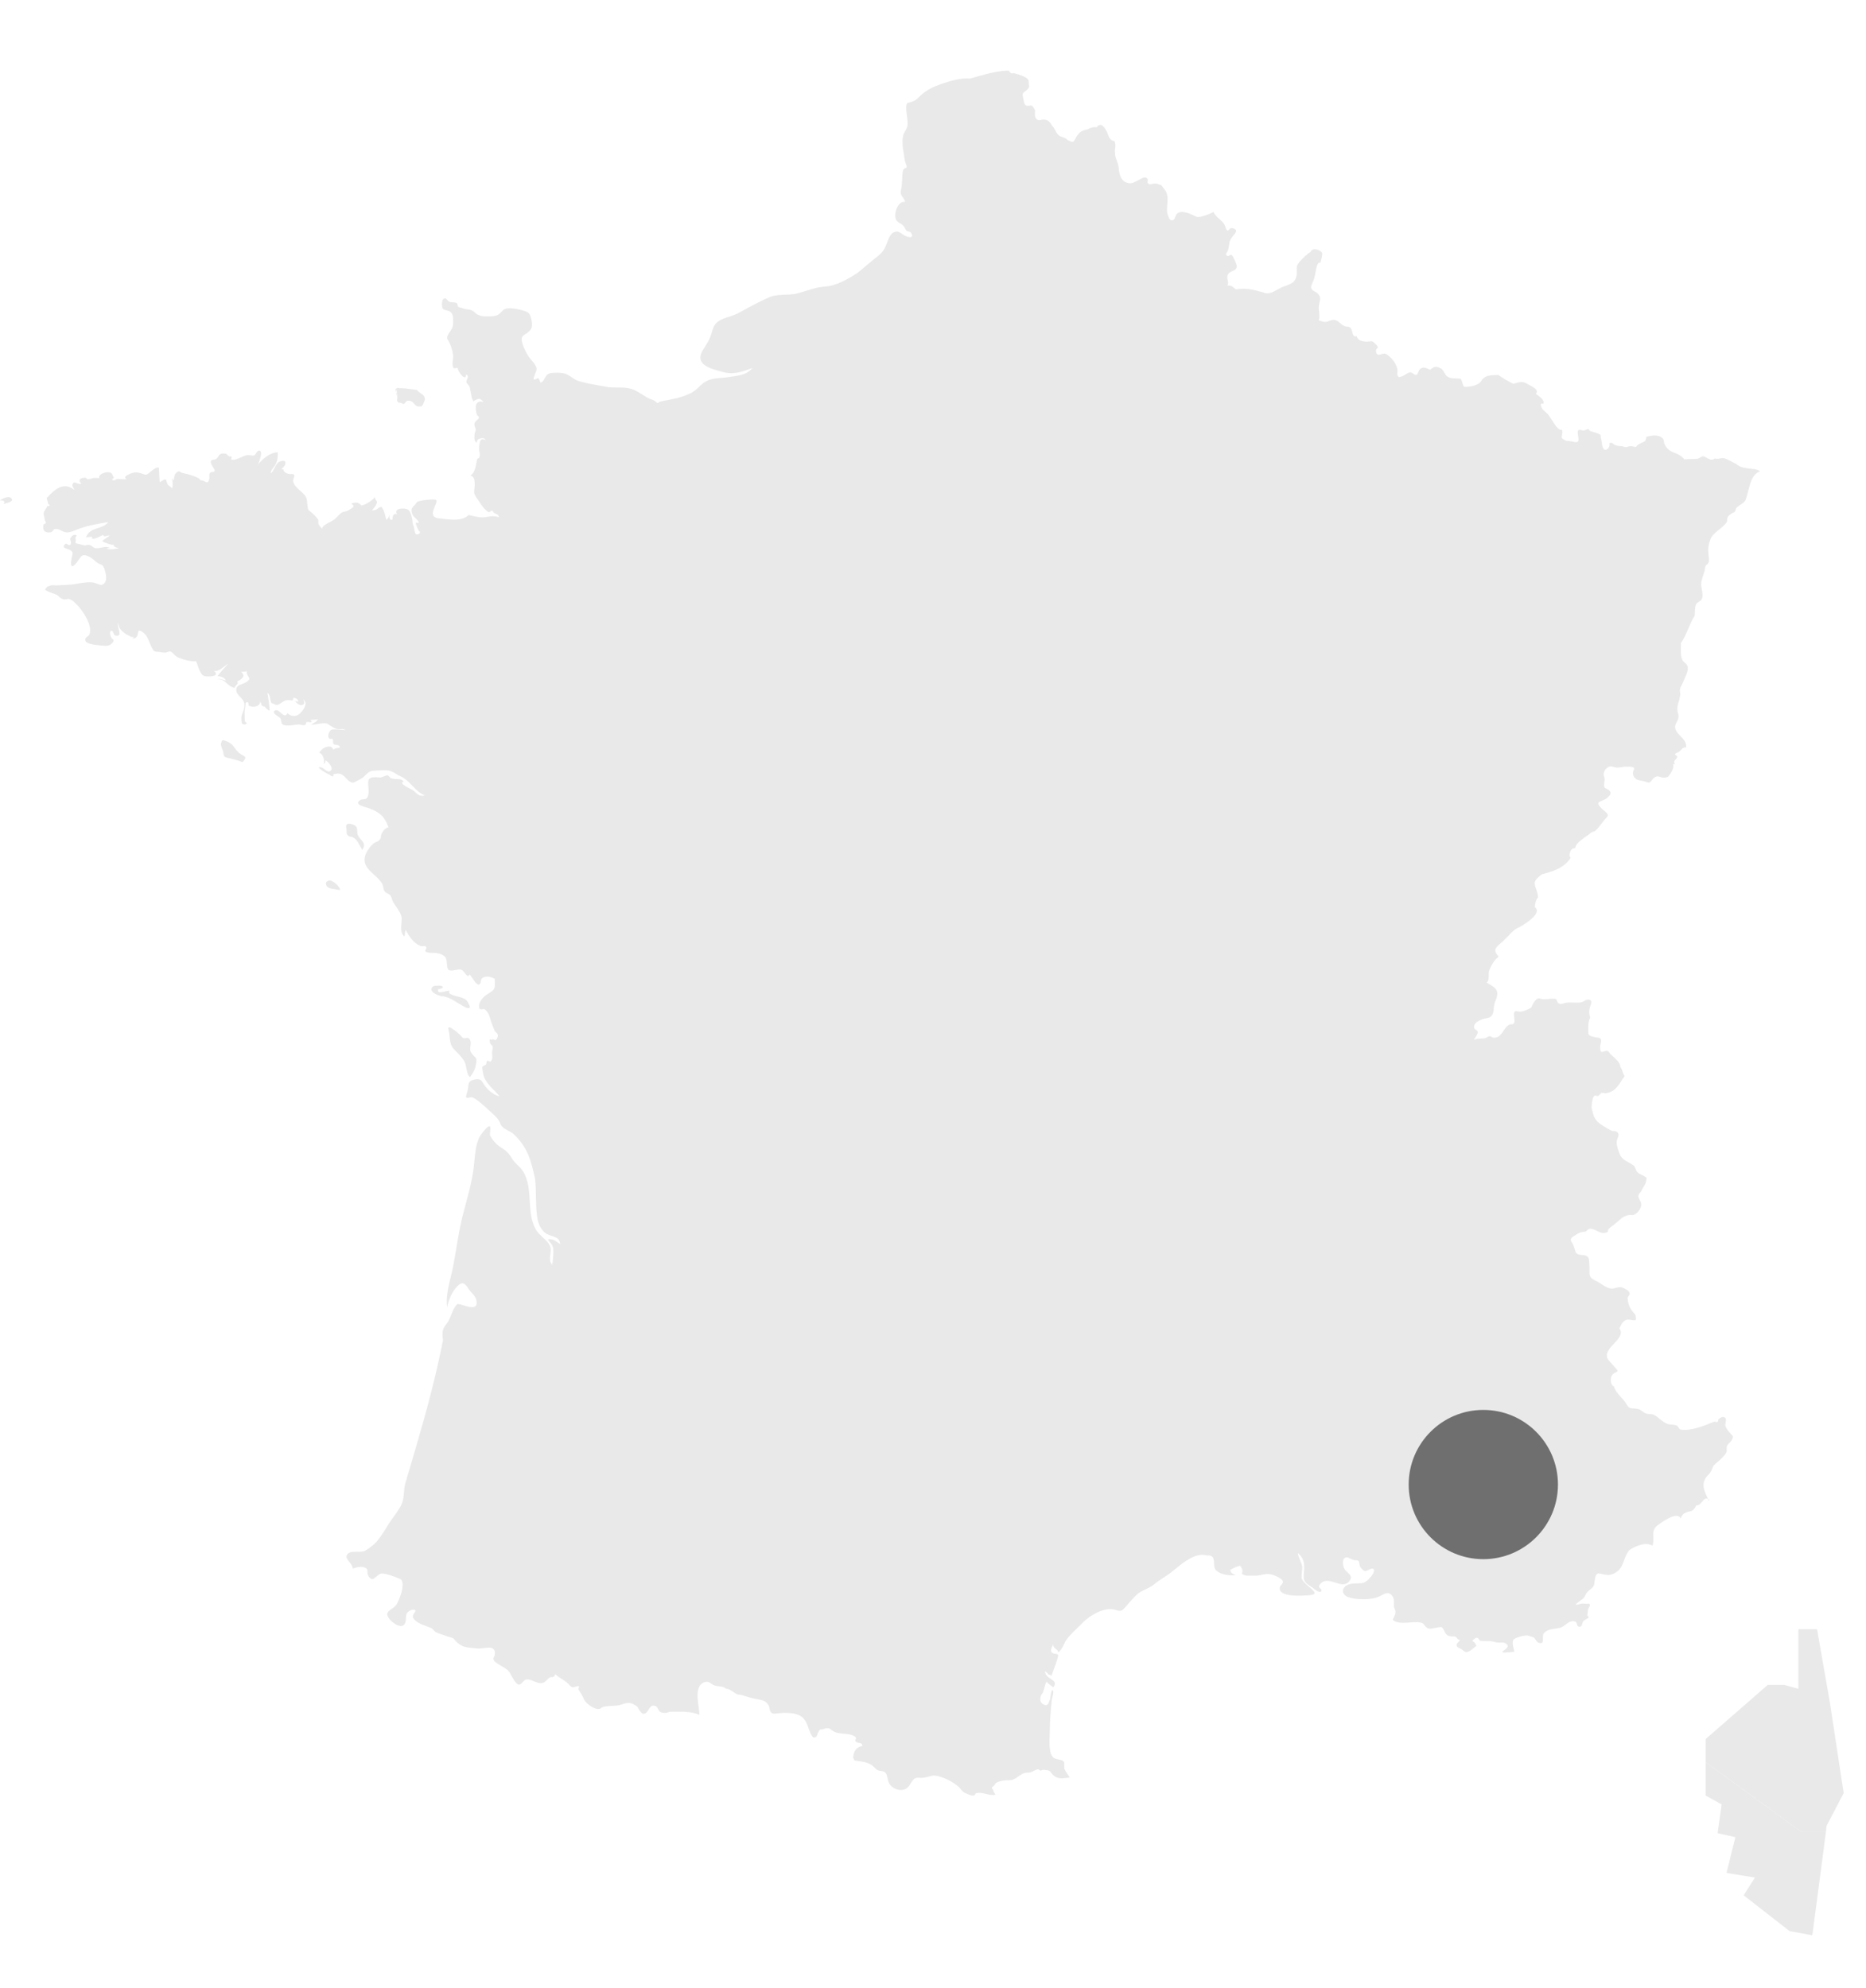 <?xml version="1.0" encoding="UTF-8"?>
<svg id="Calque_1" data-name="Calque 1" xmlns="http://www.w3.org/2000/svg" viewBox="0 0 61 65">
  <defs>
    <style>
      .cls-1 {
        fill: #706f6f;
      }

      .cls-2 {
        fill: #e9e9e9;
      }
    </style>
  </defs>
  <path class="cls-2" d="M13.63,12.75c.1.14.26.12.26.32l-.06.15c-.07.09.01.05-.11.07-.17.02-.17-.15-.31-.18-.17-.04-.14.09-.24.11.07-.01-.16-.08-.13-.05-.09-.08-.03.01-.06-.09,0-.02.02-.13.02-.16-.01-.06-.06-.11-.07-.18-.02-.11.6,0,.7.01M12.96,12.7c.11-.06.11.05.04,0-.09-.06-.02.33,0,.29M15.37,35.22c-.13-.08-.11-.38-.19-.52-.1-.17-.24-.28-.37-.43s-.09-.4-.15-.6c-.07-.23.32.11.36.15.04.03.08.1.12.12.06.03.13-.02.17,0,.16.12.01.33.08.45.11.21.23.14.17.41-.04.2-.09.27-.19.41M15.24,32.95c-.25-.12-.52-.36-.8-.38-.17-.02-.46-.18-.28-.32.02-.02.2-.03.24-.02.22.05-.09.14-.07.1-.08.23.28.04.37.07-.12.12.29.18.39.22.11.05.14.04.21.16.04.09.14.22-.06.17M11.11,29.1c-.09-.02-.38-.03-.43-.13-.05-.09-.03-.16.09-.18.11-.01.38.23.34.31M7.93,24.92c-.18-.07-.34-.11-.52-.15-.13-.03-.09-.12-.12-.21-.02-.08-.09-.19-.06-.27.04-.14.07-.08.18-.05.22.07.25.25.41.38.15.13.3.09.11.3M.12,16.48c.07-.11-.03-.12-.12-.12.07-.06.28-.15.36-.08.14.13-.16.16-.24.2M55.88,49.04c-.21-.16-.23.2-.43.18-.04.1-.11.19-.22.2-.19.05-.22.08-.29.23-.11-.26-.64.14-.75.22-.25.19-.08.41-.17.67-.21-.13-.55,0-.75.14-.23.26-.15.59-.51.77-.17.09-.31.03-.48,0-.16-.03-.14.27-.17.37-.05.14-.15.14-.23.25-.07.08-.05.13-.13.2-.12.1-.42.27-.07.17.06-.02.13,0,.2,0,.18-.03.05.13.03.19,0,.05-.02.18-.02.19,0,.03.09.04.02.09-.06.03-.11.06-.15.1-.05.05-.02.18-.13.18-.1,0-.06-.13-.12-.16-.2-.1-.33.14-.5.19-.18.05-.4.02-.54.18-.09.11.07.42-.2.3-.04-.02-.08-.12-.13-.16-.04-.02-.14-.04-.18-.06-.08-.03-.43.06-.48.13-.08.11.04.38.02.4,0,0-.35.03-.38.02-.07-.05.33-.16.09-.3-.07-.04-.12-.02-.2-.02-.09,0-.16-.03-.23-.04-.11-.02-.27,0-.39-.02-.06-.02-.05-.18-.21-.05-.11.09.02.05.06.16,0,.03.02.05.03.06,0,0-.02,0-.05.03,0,0-.16.12-.17.13-.18.1-.17-.02-.34-.09-.25-.11.08-.25,0-.27s-.09-.09-.12-.1c-.07-.03-.1,0-.18-.02-.21-.03-.17-.23-.29-.3-.14,0-.3.07-.41.05s-.14-.15-.22-.18c-.23-.1-.75.1-.96-.11.06-.14.13-.23.06-.36-.06-.13.02-.28-.07-.41-.15-.21-.31-.03-.48.03-.26.1-.72.09-.97,0-.21-.08-.22-.28-.05-.38.14-.08.26-.06.41-.07.18,0,.26-.07.38-.21.14-.15.17-.37-.09-.22-.1.06-.14.02-.21-.05-.09-.08-.06-.21-.09-.24-.06-.06-.12-.02-.19-.05-.14-.05-.2-.13-.29-.04-.08.09-.03.3.04.38.08.1.28.19.12.37-.26.3-.7-.27-.97.12-.06.09.12.13.06.2-.06.07-.22-.07-.27-.11-.21-.14-.32-.18-.3-.42.02-.28.06-.5-.19-.72,0,.13.12.3.14.45,0,.12-.02.22-.02.34,0,.25.75.55.25.59-.25.02-1.03.07-.96-.26,0-.06.11-.11.1-.19-.02-.1-.29-.21-.38-.23-.16-.04-.31.02-.47.04-.1,0-.24,0-.34,0-.27-.06-.07-.08-.16-.25-.06-.12-.07-.06-.17-.04,0,0-.18.08-.2.1,0,.1.1.15.18.18-.23,0-.47,0-.65-.17-.14-.13.06-.52-.3-.48-.38-.12-.83.28-1.1.5-.2.17-.43.28-.63.45-.18.15-.39.17-.57.34-.14.14-.26.28-.38.42-.15.17-.2.08-.39.05-.34-.05-.76.21-.99.44-.17.18-.39.36-.53.56-.09.13-.13.32-.27.41,0-.13-.17-.11-.16-.27-.02.06-.1.18-.06.25.05.1.24.03.22.13-.03.17-.11.36-.17.52-.07.21-.03.1-.15.09.02,0-.18-.21-.08,0,.07.15.43.2.24.42,0,0-.27-.19-.19-.19-.07,0-.1.25-.15.37-.1.1-.13.3.02.38.17.08.16-.07.22-.17,0-.03.04-.39.1-.27.02.05-.04.24-.05.3-.03.33-.06.65-.06.98,0,.23-.06.68.09.87.09.12.31.06.38.18,0,.02,0,.16,0,.2.03.09.13.21.18.3h0c-.2.02-.37.07-.53-.07-.1-.08-.08-.16-.22-.17-.07,0-.09-.03-.16,0-.08.04-.09-.04-.13-.03-.12.02-.2.12-.34.11s-.27.11-.38.18c-.14.08-.14.06-.31.07-.07,0-.33.04-.37.12-.02.04-.03.06-.08.09-.07.04.02.08.02.12,0,.08.16.17-.02.15-.18,0-.35-.1-.53-.06-.06,0-.02.09-.12.08-.08,0-.16-.05-.24-.08-.08-.03-.13-.1-.18-.16-.15-.18-.64-.44-.89-.41-.12.02-.21.06-.33.07s-.2-.04-.3.06c-.09.09-.13.24-.25.3-.22.11-.53-.04-.58-.28-.05-.19-.03-.29-.26-.31-.12,0-.21-.16-.31-.21-.16-.09-.35-.1-.53-.13l-.04-.09c.01-.2.1-.35.3-.38,0-.14-.13-.07-.21-.14-.06-.05.03-.1,0-.14-.15-.15-.44-.1-.64-.16-.2-.06-.17-.21-.44-.11-.08.03-.07-.04-.14.08-.06.1-.03.2-.18.19-.15-.18-.15-.44-.31-.62-.2-.23-.65-.19-.94-.16-.2.02-.15-.19-.21-.28-.1-.15-.2-.16-.36-.19-.18-.03-.33-.08-.49-.13-.09-.03-.14,0-.24-.07s-.18-.13-.3-.15c-.14-.1-.22-.05-.37-.1-.13-.04-.17-.16-.32-.11-.41.13-.16.82-.18,1.07-.28-.13-.67-.1-.97-.1-.08.04-.22.06-.31,0-.07-.04-.07-.16-.16-.19-.19-.06-.21.18-.32.24-.1.05-.13-.02-.19-.09-.07-.08-.02-.1-.14-.17-.25-.16-.33-.04-.56,0-.13.03-.46,0-.56.09-.14.12-.51-.15-.56-.29-.04-.11-.12-.22-.18-.32-.01-.02.03-.1.02-.1-.04-.03-.07.02-.1,0,.01,0-.08.03-.1.03-.07,0-.15-.12-.2-.16-.13-.1-.25-.15-.38-.27-.04.16-.12.06-.2.12-.06.05-.11.13-.19.16-.2.07-.4-.15-.57-.1-.08.02-.1.1-.18.15-.13.09-.29-.3-.36-.4-.11-.14-.25-.18-.38-.27-.09-.06-.2-.13-.1-.26.08-.42-.36-.21-.58-.24-.13-.02-.35-.02-.47-.08-.1-.05-.21-.13-.27-.22-.05-.07-.19-.07-.27-.11-.1-.04-.25-.08-.33-.12-.06-.03-.08-.11-.16-.14-.17-.07-.43-.14-.55-.28-.14-.16.12-.27.02-.31-.1-.04-.27.07-.28.16-.02.13.01.32-.13.36-.17.05-.53-.25-.49-.41.03-.1.22-.17.29-.27.06-.08.13-.27.16-.37.04-.12.08-.32.02-.44-.04-.07-.54-.23-.64-.22-.19,0-.29.36-.46.06-.04-.07,0-.16-.03-.2-.1-.13-.35-.07-.47-.02-.01-.18-.23-.28-.2-.42h0c.07-.21.41-.09.57-.15.1-.04.31-.2.38-.28.16-.17.31-.42.43-.62.14-.22.41-.52.46-.76.04-.17.03-.37.08-.56.13-.45.27-.9.4-1.36.32-1.1.61-2.19.83-3.31-.02-.23-.04-.36.11-.53.15-.19.19-.49.35-.65.08-.08.74.34.63-.15-.04-.15-.18-.24-.26-.37-.1-.16-.19-.22-.31-.12-.2.17-.34.48-.38.74-.07-.44.12-.94.2-1.38.11-.57.18-1.16.33-1.72.13-.5.28-.99.34-1.51.04-.33.04-.7.2-.99.03-.05.36-.51.34-.24-.01.21-.05.19.09.37.1.12.16.18.29.26.16.1.24.19.34.36.09.15.25.24.35.4.35.59.09,1.3.41,1.89.11.21.36.33.46.53.1.19-.08.47.08.63.03-.13.04-.34.04-.48-.01-.17-.09-.21-.18-.34.16-.05.28.07.4.15-.01-.26-.28-.24-.45-.34-.18-.12-.27-.34-.3-.55-.06-.41-.02-.83-.07-1.25-.13-.6-.24-1.02-.69-1.45-.12-.12-.38-.17-.44-.34-.08-.22-.23-.3-.4-.47-.12-.11-.38-.35-.52-.4-.07-.02-.15.05-.2,0-.02-.03.04-.19.05-.23.04-.2-.01-.3.21-.35.26-.06.25.08.38.24.09.12.3.29.45.3-.16-.19-.32-.3-.46-.53-.07-.12-.08-.22-.1-.35-.02-.14.05-.09.11-.15.03-.02.02-.11.04-.12.03-.02.11.04.12.02.1-.11.03-.18.05-.34.01-.07.05-.15-.02-.2-.04-.03-.05-.07-.06-.12-.02-.12.03-.04.07-.06.08-.04.11.1.18-.06.06-.14-.05-.15-.09-.23-.09-.2-.14-.37-.19-.53-.02-.04-.09-.14-.12-.16-.06-.05-.2.06-.2-.1-.01-.16.15-.33.27-.4.26-.16.26-.17.24-.51-.14-.06-.21-.09-.35-.05-.14.05-.07.17-.14.23-.1.08-.23-.22-.33-.32-.05.15-.16-.07-.23-.13-.12-.09-.34.06-.46-.02-.07-.06-.03-.29-.09-.39-.07-.11-.19-.14-.32-.16-.08-.01-.29.01-.34-.05-.04-.04.06-.09.02-.15-.03-.05-.13,0-.19-.03-.25-.11-.36-.32-.48-.52-.04.1,0,.32-.11.12-.09-.15.01-.41-.03-.57-.04-.15-.17-.31-.26-.45-.04-.07-.05-.15-.09-.22-.05-.08-.15-.07-.2-.15-.04-.06-.04-.18-.08-.25-.09-.15-.26-.28-.38-.4-.15-.15-.24-.3-.17-.52.04-.13.17-.32.3-.41.09-.06.12-.02.19-.13.03-.05.02-.14.06-.2.04-.08.12-.16.21-.18-.13-.36-.3-.5-.64-.62-.13-.05-.43-.11-.34-.22.11-.15.28.02.32-.23.03-.15-.02-.29,0-.45.03-.17.3-.1.41-.11.05-.01.18-.07.21-.07.07.01.07.08.13.1.16.05.33-.02.4.11-.19.06.26.24.31.28.14.1.18.22.39.17-.34-.14-.47-.48-.8-.63-.12-.05-.27-.18-.42-.19-.12-.01-.34,0-.46.01-.21.01-.25.19-.44.28-.04.02-.19.11-.23.11-.15,0-.24-.2-.36-.26-.11-.06-.17-.03-.27-.02-.03,0,.02.1-.06.07-.04-.01-.07-.05-.12-.07-.1-.04-.49-.29-.2-.21.06.02.19.2.29.09.08-.09-.09-.28-.18-.33,0,.08-.02.08-.06.13.03-.11.01-.19-.04-.29-.08-.13-.14-.04-.06-.15.09-.12.36-.23.42-.03.05-.1.29-.02.18-.14-.04-.04-.13-.01-.17-.05-.05-.05.01-.12-.06-.18-.18.07-.13-.25-.01-.29.09-.03.34.01.46.01-.1-.06-.19-.01-.3-.04-.07-.02-.21-.1-.27-.15-.1-.08-.43.02-.56.02.07-.06.19-.1.23-.19-.07.03-.17.02-.25.03.11.13-.05.05-.12.07-.05.01-.01.07-.05.09-.07.03-.14-.01-.21-.01-.12,0-.44.08-.54-.01-.04-.03-.03-.15-.07-.2-.04-.05-.29-.16-.18-.24.15-.11.3.31.42.08.1.1.25.13.38.03.11-.09.32-.36.13-.48.13.2-.13.27-.27.04.03.02.08.03.11.04-.01-.08-.05-.11-.12-.13-.1-.03.01.09-.11.08-.19-.03-.23.02-.35.1-.07.04-.06.05-.15.05.01,0-.16-.08-.14-.05-.07-.11-.02-.25-.14-.35.02.09.09.57.07.58-.04.02-.19-.16-.19-.16.08.09-.11-.03-.07-.01.01.01-.04-.13-.04-.13,0,.17-.24.22-.38.14,0,0,0-.19-.1-.08,0,0-.02.21-.03.23-.01.12,0,.24,0,.35,0,.03.08.07.06.09-.02.04-.12.03-.15,0-.01-.01-.02-.17-.02-.19.01-.14.11-.27.1-.44-.02-.2-.22-.26-.26-.42-.05-.24.21-.22.34-.32.2-.14-.04-.16,0-.34-.06.01-.14.02-.19.02.19.16-.02.25-.12.31.03.08,0,.08-.05.14-.1.11.01.09-.11.05-.18-.06-.26-.29-.5-.26.09-.04.2.03.29.04-.06-.1-.17-.14-.28-.14.09-.12.24-.3.36-.41-.13.06-.32.29-.48.23.24.2-.19.2-.29.18-.16-.02-.23-.36-.29-.49-.18.02-.46-.06-.62-.14-.09-.05-.15-.16-.23-.18-.04-.01-.11.04-.16.04-.1,0-.19-.03-.28-.03s-.12-.06-.17-.16c-.08-.16-.12-.36-.27-.47-.3-.21-.04.21-.36.2.13-.08,0-.03-.04-.06-.01-.01-.12-.06-.17-.09-.13-.1-.22-.16-.25-.35-.06.09.19.46-.09.4-.07-.02-.06-.18-.14-.15-.08.03,0,.23.03.25.1.05.04.12-.03.18-.1.09-.26.05-.38.04-.12-.01-.44-.04-.46-.16-.03-.11.1-.11.14-.21.1-.28-.24-.8-.43-.97-.06-.06-.11-.12-.2-.16-.11-.04-.06,0-.2,0-.09,0-.16-.09-.23-.14-.13-.07-.29-.09-.4-.18.09-.11.05-.09.17-.13.09-.03.17,0,.26-.01.19-.02.36-.01.54-.04.17-.03.38-.07.56-.06s.3.17.42.02c.1-.12.03-.36-.02-.49-.06-.14-.1-.09-.19-.15-.09-.06-.17-.15-.28-.21-.27-.14-.28,0-.42.18-.19.24-.21.09-.17-.13.03-.15.07-.2-.04-.27-.07-.05-.32-.06-.17-.2.05-.05.11.08.17.02.06-.06-.02-.15,0-.21.03-.05.08-.12.15-.11.13.01,0,.04.02.11.02.19-.06.15.12.19.05.01.09.03.16.04.05.01.12-.03.18-.01.15.05.1.13.31.1.13-.02.24-.07.37,0-.08,0-.1,0-.12.02.07.04.33.01.4-.02-.08-.01-.17-.03-.18-.11-.07.02-.29-.07-.37-.11.07-.09.17-.11.24-.19-.09-.01-.18.08-.21-.02-.07.03-.41.23-.36.06-.06.01-.14.01-.2.02.15-.37.52-.23.73-.5-.28.05-.63.1-.9.2-.13.04-.31.14-.45.14-.15,0-.25-.14-.4-.11-.06.01-.05.1-.16.11-.07.01-.15-.01-.19-.06-.04-.05-.02-.16-.02-.2,0-.01.08-.02.08-.06s-.04-.07-.04-.11c0-.08-.04-.13-.03-.2,0-.07.09-.15.11-.22,0-.03.07.01.08-.03s-.05-.04-.05-.07c0-.06-.04-.12-.04-.18.27-.29.56-.54.9-.26-.03-.1-.11-.13-.03-.23.03-.05.17.06.26.03-.13-.14-.03-.2.14-.2.02,0,.04.06.08.05.06,0,.12-.03.18-.04h.19c-.05-.11.16-.19.27-.19.16,0,.14.08.2.17.02.03-.1.06-.03.09.06.03.1-.04.16-.04.1,0,.21.02.3.01-.2-.08.14-.2.23-.22.16-.03.33.08.4.07.08-.01.32-.3.42-.22-.01-.01.02.45.02.47.13-.07.15-.13.23-.07-.05-.03.04.15.03.14.03.05.11.07.14.13.05-.1.01-.22.01-.33.01.02.04.05.05.07.01-.08.01-.19.09-.26.11-.09.1,0,.22.02s.58.15.55.23c.2.01.24.18.3-.04.02-.06-.02-.13.02-.19.06-.08.14.01.16-.09,0-.06-.27-.33-.03-.35.18-.01.11-.22.33-.2.12.01.05,0,.15.08.02.02.09.01.1.02.01.02-.02.09-.02.09.16.07.37-.13.56-.14.05,0,.15.03.2.01.05-.02.09-.16.16-.16.15.01,0,.37-.04.46.16-.18.37-.39.65-.4.01.11-.01.26-.05.35-.04.12-.19.22-.18.34.13-.1.15-.33.3-.39.27-.1.2.15.05.24.02.01.05.02.07.03-.01.09.16.15.25.14.19-.01.05.14.06.23.04.22.32.34.42.52.04.08.04.17.05.27.02.16.01.14.15.25.07.06.17.17.2.22.02.04-.01.11.02.16.02.04.08.11.11.14.01-.14.31-.22.43-.33.07-.06.13-.15.21-.2.08-.04.18-.03.26-.1.04-.03.09-.04.12-.09.04-.05-.08-.09-.06-.1.04-.04.16-.04.21-.03.02.01.14.09.11.09.12-.01.39-.18.44-.28.03.17.13.1.03.28-.07.13-.21.19,0,.14.05-.01.1-.08.15-.09.12,0,.02-.01.09.07.04.05.09.27.11.35.06-.03.08-.11.1-.17-.01.06,0,.18.08.17.06-.01-.03-.19.14-.2.01.01.03.02.04.03-.15-.22.22-.23.34-.17.11.05.16.36.16.46.09.2.03.45.23.32h0s.03-.07-.02-.07c-.03-.06-.1-.18-.11-.28.03,0,.07.01.1.01-.01-.12-.18-.17-.22-.31-.06-.21.06-.21.16-.37.04-.06.6-.12.63-.07.08.11-.35.56.1.6.3.03.72.12.96-.11.2.04.4.11.61.06.14-.03.25-.03.38.01-.01-.09-.08-.1-.16-.14-.03-.01-.02-.06-.06-.07-.04-.02-.09.06-.11.05-.11-.06-.23-.21-.29-.31-.06-.11-.2-.24-.19-.37.01-.13.08-.5-.13-.52.18-.09.18-.36.23-.53.02-.05.06-.02.08-.09.02-.08-.02-.19-.02-.27.01-.14.02-.4.22-.26-.05-.1-.13-.08-.22-.05-.11.04-.04.21-.13.07-.04-.06-.02-.27.02-.34.02-.05-.05-.15-.04-.22.01-.09.14-.16.14-.18.02-.11-.04-.04-.07-.15-.06-.25-.04-.45.23-.39-.03-.03-.1-.1-.15-.1-.03,0-.21.07-.16.09-.09-.04-.09-.26-.12-.35-.02-.06-.01-.09-.03-.14-.02-.05-.08-.08-.1-.14-.02-.1.12-.17-.01-.26-.01.27-.27-.1-.27-.18s-.13.04-.16-.06c-.04-.14.02-.28,0-.41-.03-.18-.08-.33-.17-.48-.1-.14.17-.31.17-.5,0-.14.03-.29-.07-.4-.06-.07-.22-.05-.27-.12-.03-.04-.03-.26.01-.3.11-.1.13.05.22.08.08.03.14,0,.23.04.04.02.02.09.05.12.04.03.1.03.15.05.09.04.19.03.27.06.11.04.14.11.22.15.15.07.28.06.46.05.2-.01.23-.06.37-.2.11-.11.43-.04.56-.01.21.06.3.06.35.27.05.22.07.34-.12.48-.15.11-.23.11-.16.36.04.13.12.29.19.4.07.12.28.29.27.44,0,.07-.12.27-.09.32.02.05.12-.05.15-.03.03.02.05.1.07.14.16-.04.11-.27.34-.31.11-.02.36-.02.47.02.17.06.28.2.47.25.15.04.3.08.45.1.17.03.35.07.51.09.28.03.54-.03.82.09.17.07.32.2.49.28.08.04.16.04.22.11.08.08.07,0,.19-.02.35-.07.61-.1.94-.26.19-.09.26-.21.43-.34.2-.16.51-.15.75-.18.29-.05.65-.05.85-.31-.31.12-.61.23-.94.14-.28-.08-.92-.19-.73-.63.08-.17.21-.32.28-.5.07-.16.08-.34.2-.47.11-.12.33-.19.48-.23.18-.06.24-.1.41-.19.25-.14.54-.29.8-.41.32-.15.62-.07.94-.14.32-.08.61-.21.93-.23.37-.02.78-.26,1.08-.46l.48-.4c.17-.14.32-.23.41-.43.07-.14.12-.42.29-.49.15-.06.21.04.34.11.11.06.34.11.21-.09-.03-.05-.11-.03-.15-.07-.04-.05-.06-.12-.1-.16-.08-.09-.21-.1-.25-.23-.06-.19.08-.59.31-.55-.04-.16-.18-.2-.14-.38.03-.1.03-.2.04-.3.01-.11,0-.27.04-.37.02-.05.11-.06.11-.08.01-.05-.05-.16-.06-.22-.03-.23-.11-.55-.06-.79.02-.12.11-.21.14-.32.05-.21-.1-.63,0-.77.24-.06.28-.09.44-.25.2-.19.43-.29.69-.38.26-.09.64-.2.92-.17.4-.11.79-.24,1.21-.26.02,0,.04,0,.06,0,.06.13.15.08.15.08,0,0,.52.11.5.28,0,.17.06.16-.07.28-.14.11-.15.09-.11.27s.04.24.16.24c.12,0,.11-.07.23.15,0,0-.07.35.17.32,0,0,.25-.11.38.18.09.07.11.19.18.27.1.13.23.08.33.2.19.09.18.09.28-.09.1-.16.17-.23.38-.26.09-.06.19-.08.29-.07.16-.2.28.05.34.16.05.12.08.28.24.29.07.16,0,.25.02.4,0,.17.11.31.12.47.02.21.06.47.34.51.19.03.45-.24.56-.18.13.08-.04.15.11.22,0,0,.16-.03.18-.03.06,0,.14.04.2.05l.15.2c.14.26-.02.53.07.79.04.11.07.18.15.16.11-.02.07-.17.17-.23.18-.12.47.06.62.12.1.04.45-.1.55-.16.08.2.33.28.38.47.09.29.12.03.23.06.26.05.06.2,0,.29-.11.14-.09.25-.13.42,0,.04-.1.12-.06.17.06.09.12-.04.18,0,.04.03.16.3.16.36,0,.17-.19.14-.27.25-.11.15.05.26-.04.39.11-.03.2.05.28.12.38-.05.54.01.9.1.2.1.4-.07.57-.15.24-.11.44-.11.51-.37.03-.12,0-.24.02-.35.04-.12.33-.39.44-.45h0c.06-.15.31-.09.38.03.02.04-.04.28-.06.33-.12-.1-.16.4-.2.51-.02.07-.11.23-.1.29.02.12.15.12.22.2.11.12.08.18.05.32-.04.18,0,.21,0,.4.02.17-.1.13.09.19.16.05.21-.03.36-.05s.24.15.37.2c.08.04.13,0,.2.06.08.08.04.33.2.27.04.14.16.17.3.18.17.01.17-.07.31.07.19.18-.02.11.03.28.05.19.21-.03.35.07.16.12.3.28.34.48.02.1-.04.2.05.26.16-.02.2-.1.34-.15.1-.03.17.1.23.08s.07-.18.16-.22c.1-.05.2.01.29.05.14-.11.19-.13.36-.04.1.07.1.17.19.25.1.09.3.07.43.08.09.04.07.26.15.27.14,0,.28-.02.38-.07.03-.01.05-.02.11-.06.05-.04.06-.09.1-.13.15-.14.31-.12.51-.13.17.12.31.2.49.29.25-.06.28-.11.51.03.11.07.34.15.23.3.09.07.22.14.25.26.03.11-.09.01-.09.09,0,.13.13.22.22.3.12.13.32.58.47.52.07.17-.11.24.09.34.07.04.22.03.31.06.34.1-.08-.51.26-.38.07.02.1-.01.16-.03.09-.03.06.04.12.06.08.02.17.05.25.08.12.05.06.07.09.17.03.08.02.31.11.35.11.04.2-.13.16-.21.12-.04.11.04.21.07.09.03.11.02.2.03.07.01.06.03.13.03s.11-.05.19-.03c.24.05.08.02.24-.07.14-.08.23-.05.24-.24.17-.04.39-.09.53.05.06.06.03.12.07.2.14.32.45.23.64.49.14-.02.31,0,.44-.02.04-.01.13-.08.17-.08.13.01.24.19.39.07.1.04.19-.02.28-.01.13.02.3.14.42.19.22.21.58.1.78.24-.34.11-.36.64-.47.92-.06.16-.3.2-.33.33-.03.13-.08.08-.15.14-.09.09-.12.04-.13.25-.12.21-.46.36-.54.57-.07.18-.09.3-.07.49,0,.09.04.2,0,.29-.02.05-.08.07-.09.1-.03.06-.02.11-.04.18-.04.14-.1.27-.11.41,0,.14.08.35.03.48-.03.09-.16.11-.2.2-.04.11-.03.24-.04.36h0c-.18.29-.26.62-.45.9v.09c0,.17-.02.34.06.48.04.06.12.09.15.17.06.17-.09.39-.14.54-.02.05-.09.17-.1.21-.02.09.03.16,0,.24-.04.27-.14.32-.05.62.03.23-.21.3-.06.54.11.18.33.26.31.52-.14-.02-.15.11-.27.16-.21.08,0,.09-.02.15-.03.11-.16.1-.07.25,0,0-.07-.05-.06-.01v.04c.02.15-.17.37-.17.37,0,0-.12.06-.27,0-.16-.06-.23.08-.3.16-.06.07-.15-.02-.34-.04s-.29-.2-.21-.34-.21-.11-.21-.11c-.14-.02-.25.05-.4.02-.12-.03-.16-.07-.29.04,0,0-.13.12-.07.27s-.08.33.06.38c.14.06.23.15.05.3s-.4.1-.25.29.36.23.21.37c-.14.15-.33.45-.41.45-.08.01-.14.08-.14.08-.11.09-.47.29-.46.46-.13,0-.17.09-.19.2-.02.13.1.07-.04.22-.22.26-.54.35-.87.44-.08.06-.23.18-.23.28,0,.14.11.3.11.47-.08.09-.09.21-.11.32.28.19-.34.57-.51.66-.19.07-.34.28-.48.41-.2.2-.44.29-.19.54l-.02.03c-.13.09-.24.3-.29.44-.04.12.03.3-.08.39.34.18.43.27.27.64-.07.19,0,.4-.17.49-.07.04-.2.04-.28.08-.12.06-.25.12-.23.26,0,.06.11.08.12.14,0,.09-.09.18-.13.26.14-.06.21-.03.35-.05.06,0,.09-.06.16-.07.06,0,.09.05.15.05.29,0,.3-.37.54-.44.04,0,.14.02.13-.13s-.07-.34.11-.29c.17.05.44-.13.44-.13,0,0,.14-.36.29-.29s.51-.06.54.05c.03.12.1.16.25.1.16-.06.51.03.63-.06.12-.09.31-.09.23.12s-.04.32-.02.4v.03c-.06.09-.06.26-.06.36,0,.22,0,.21.25.27.27,0,.14.17.14.33,0,.33.21-.05.32.2.1.1.34.27.34.43.06.08.08.21.14.31-.18.23-.25.48-.58.55-.07.02-.13-.02-.2,0,.03,0-.09.1-.08.09-.05.03-.11-.06-.16.04-.05.1-.05.23-.06.34.06.3.1.43.37.6.08.05.19.11.28.16.06.03.17-.02.22.09.04.09-.06.19-.05.3,0,.1.05.25.09.35.08.24.3.27.48.41.05.07.06.16.12.22.05.05.14.07.2.11.12.09.09.02.07.18-.02.11-.1.19-.14.29-.04.09-.11.09-.11.19,0,.08.08.16.09.24.02.13-.08.28-.2.35-.1.06-.11,0-.25.04-.15.03-.25.15-.35.23-.07.07-.18.13-.25.2-.07.08.02.11-.13.14-.18.04-.34-.16-.51-.13-.09.02-.08.11-.21.1-.12,0-.27.12-.36.18-.09.09,0,.15.04.24.02.04.07.23.09.26.12.13.29.02.4.15.04.05.04.33.04.38,0,.22-.02.28.23.4.17.08.28.21.47.24.18.02.24-.11.45,0,.05.03.14.07.16.14.02.09-.05.1-.06.17,0,.21.1.4.25.54.05.23.02.2-.19.17-.19-.03-.26.14-.33.28.24.36-.54.6-.39.99.03.07.36.39.33.41-.09.08-.14.05-.2.17-.04.1-.03.29.08.33.05.21.28.37.39.55.14.23.15.14.4.19.1.02.18.13.27.15.09.03.14,0,.25.04.15.08.26.22.42.29.1.04.19.02.3.05.08.02.08.12.15.14.33.06.8-.13,1.08-.25.04-.02.08.02.13,0,.03-.02,0-.09.06-.11.05-.03.11-.09.19-.02.05.05,0,.18,0,.24.03.14.16.25.25.36h0c0,.16-.13.2-.19.31-.03.07,0,.15-.02.21-.05.11-.21.25-.3.33-.12.11-.11.07-.18.24-.05.12-.08.13-.16.22-.23.3-.05.52.06.8M11.84,27.79c.16-.22-.04-.3-.13-.46-.08-.14.05-.31-.2-.38-.14-.04-.22-.01-.19.12.02.06,0,.18.03.22.06.09.14.05.21.1.13.08.2.26.28.4M65.57,60.43s.09-.07,0,0"/>
  <circle class="cls-1" cx="48.49" cy="48.54" r="2.44"/>
  <polygon class="cls-2" points="58.79 53.27 58.79 55.22 58.32 55.09 57.79 55.09 55.76 56.86 55.76 57.62 58.89 59.9 59.69 59.9 59.71 59.7 60.27 58.63 59.82 55.67 59.4 53.27 58.79 53.27"/>
  <polygon class="cls-2" points="55.76 58.71 56.28 59 56.15 59.94 56.73 60.07 56.44 61.24 57.37 61.39 57 61.97 58.5 63.14 59.24 63.28 59.26 63.17 59.69 59.9 58.89 59.9 55.76 57.62 55.76 58.71"/>
</svg>